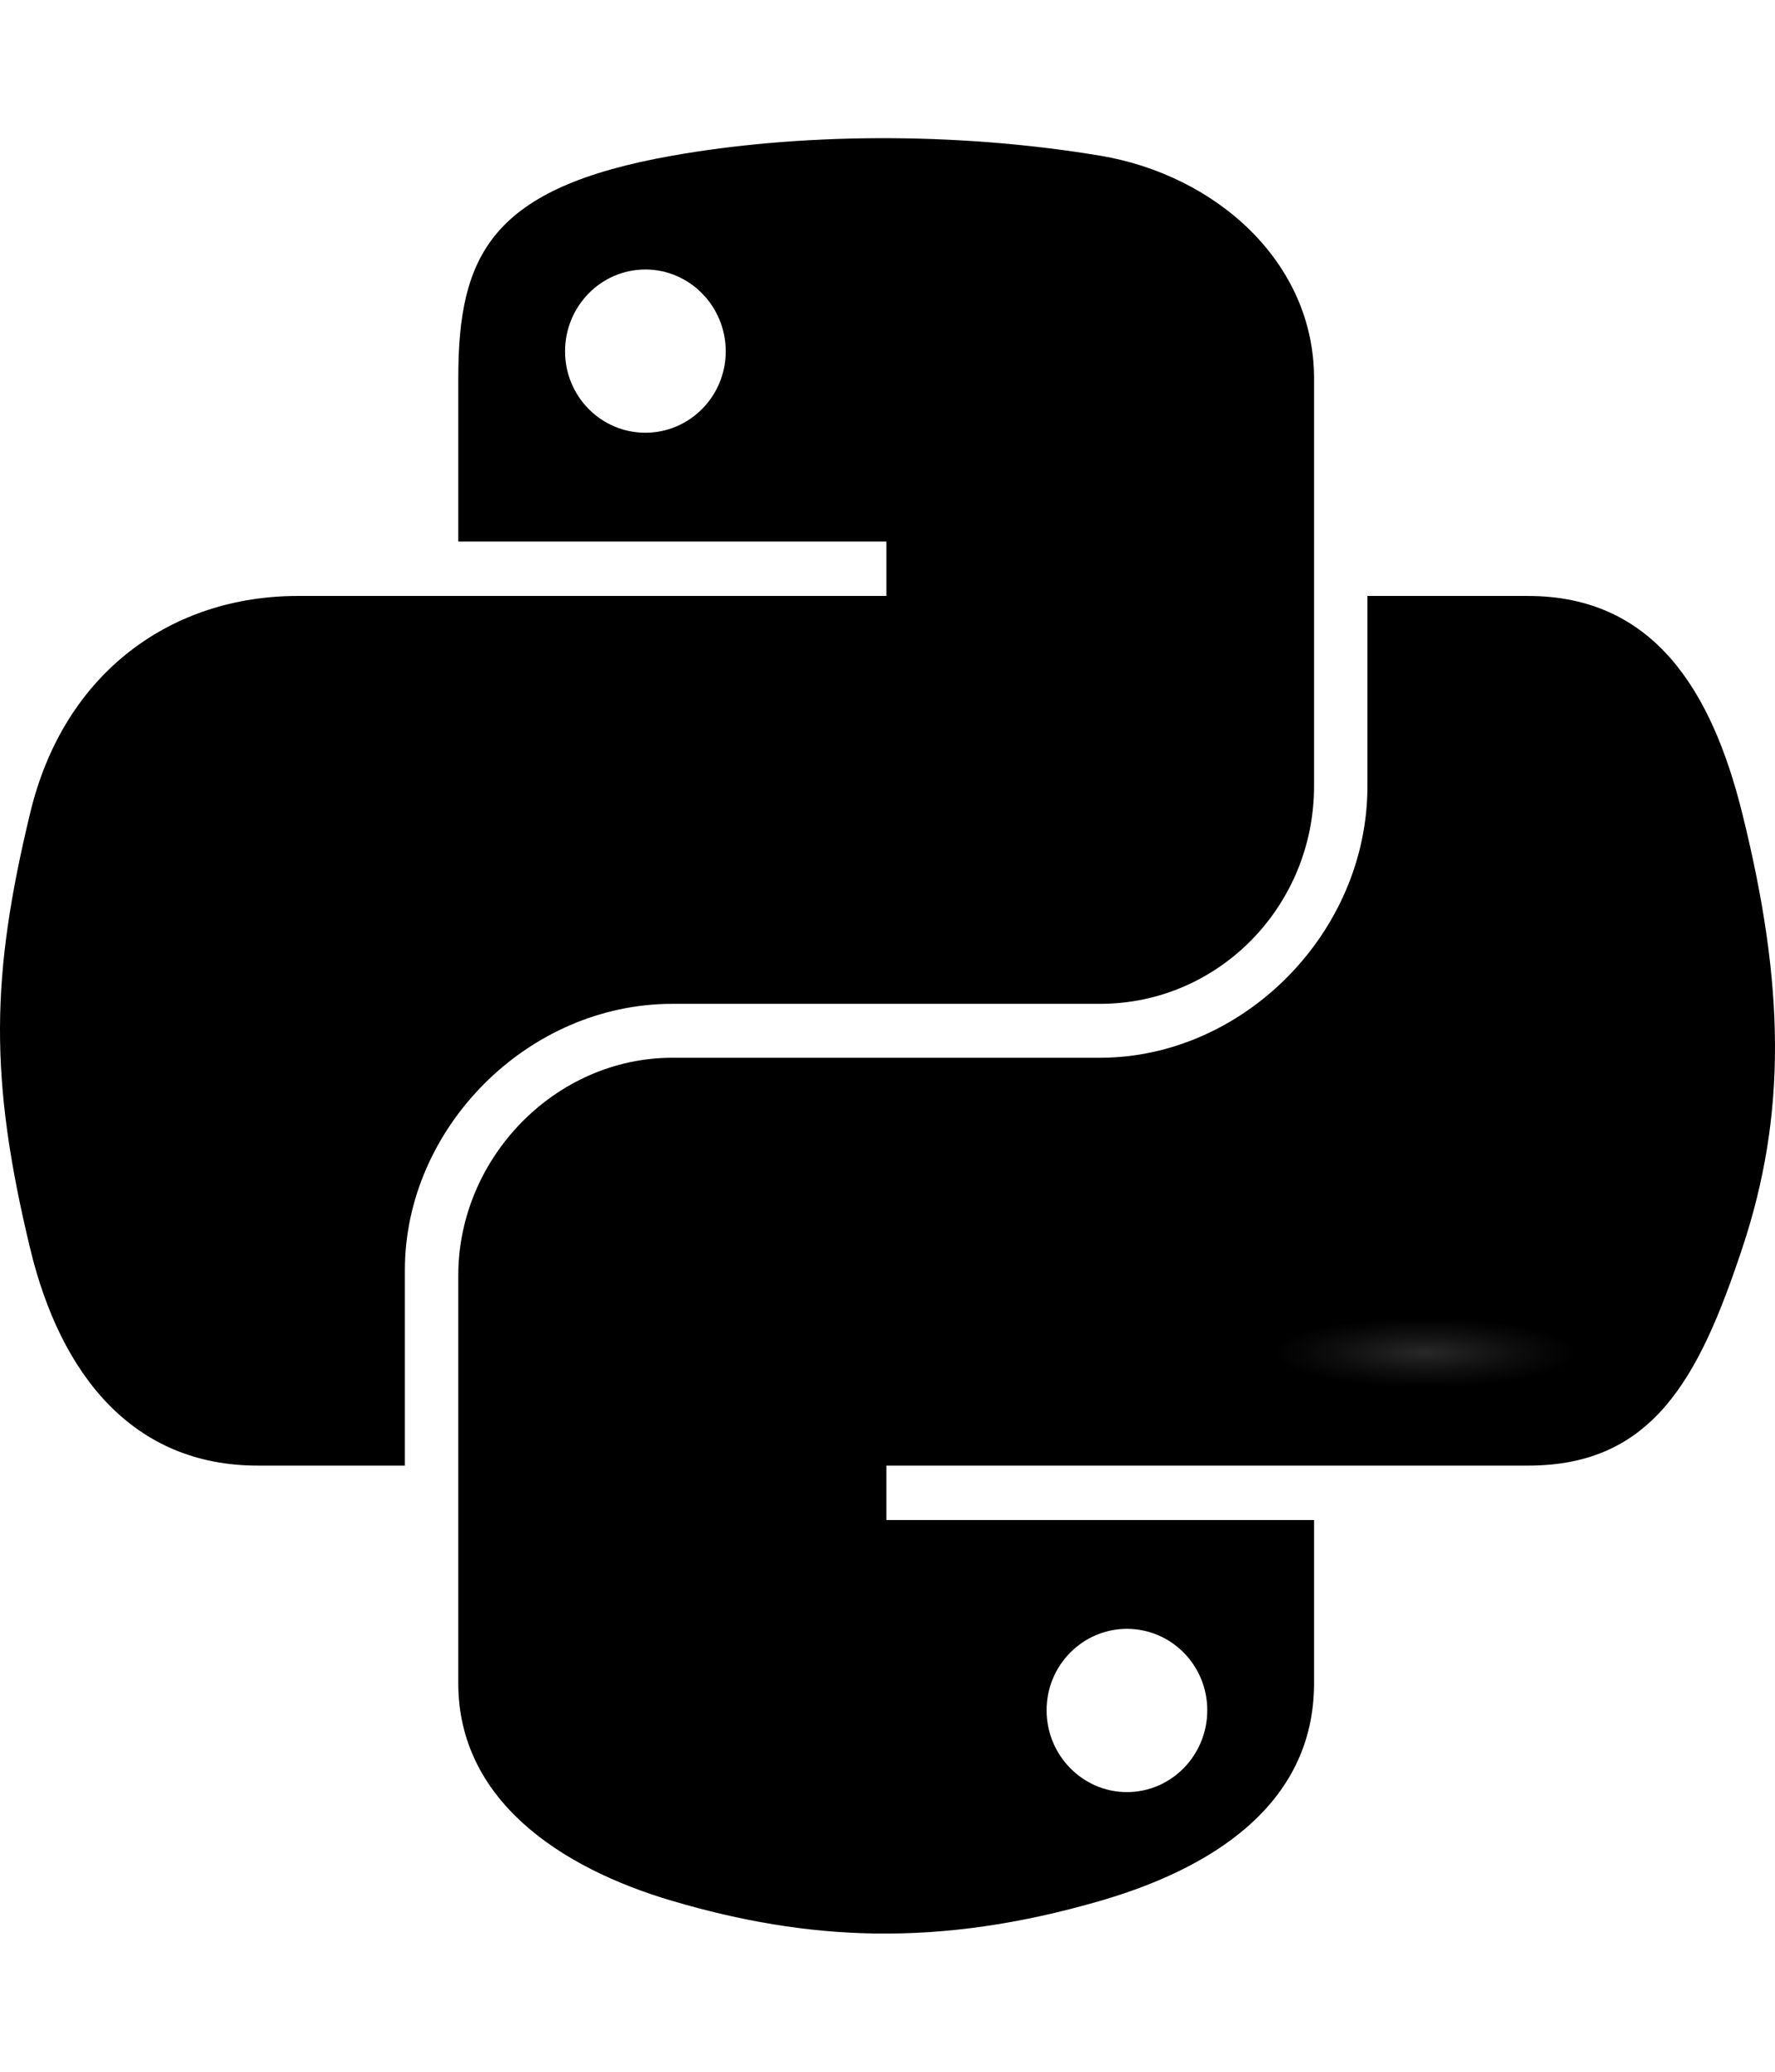 <svg xmlns="http://www.w3.org/2000/svg" xmlns:xlink="http://www.w3.org/1999/xlink" width="1536" height="1792" viewBox="0 0 1536 1792">
    <defs>
        <linearGradient id="a">
            <stop offset="0" stop-color="#b8b8b8" stop-opacity=".498"/>
            <stop offset="1" stop-color="#7f7f7f" stop-opacity="0"/>
        </linearGradient>
        <radialGradient gradientTransform="matrix(0 -1.04 4.569 0 628.562 1233.856)" gradientUnits="userSpaceOnUse" xlink:href="#a" id="b" fy="132.286" fx="61.519" r="29.037" cy="132.286" cx="61.519"/>
    </defs>
    <path d="M758.853 119.533c-63.336.294-123.818 5.695-177.038 15.113-156.779 27.697-185.242 85.673-185.242 192.587v141.2h370.484v47.064H257.53c-107.675 0-201.957 64.717-231.448 187.833-34.016 141.12-35.525 229.182 0 376.534 26.336 109.683 89.23 187.834 196.905 187.834h127.382v-169.264c0-122.285 105.804-230.15 231.447-230.15H951.87c103.01 0 185.249-84.82 185.249-188.27V327.232c0-100.405-84.707-175.83-185.249-192.587-63.644-10.595-129.681-15.408-193.017-15.113zM558.498 233.098c38.269 0 69.522 31.764 69.522 70.817 0 38.916-31.253 70.382-69.522 70.382-38.406 0-69.522-31.466-69.522-70.382 0-39.053 31.116-70.817 69.522-70.817zm624.82 282.399v164.516c0 127.548-108.137 234.905-231.448 234.905H581.815c-101.364 0-185.242 86.751-185.242 188.264v352.786c0 100.405 87.307 159.458 185.242 188.264 117.276 34.484 229.736 40.716 370.055 0 93.272-27.005 185.249-81.35 185.249-188.264v-141.2H767.057v-47.07h555.304c107.674 0 147.796-75.104 185.243-187.834 38.68-116.053 37.034-227.658 0-376.534-26.61-107.19-77.432-187.833-185.243-187.833zm-208.13 893.4c38.405 0 69.521 31.473 69.521 70.389 0 39.053-31.116 70.817-69.522 70.817-38.269 0-69.515-31.764-69.515-70.818 0-38.915 31.246-70.388 69.515-70.388z"/>
    <path d="M1388.641 1169.908a155.66 30.184 0 1 1-311.32 0 155.66 30.184 0 1 1 311.32 0z" opacity=".444" fill="url(#b)"/>
</svg>
